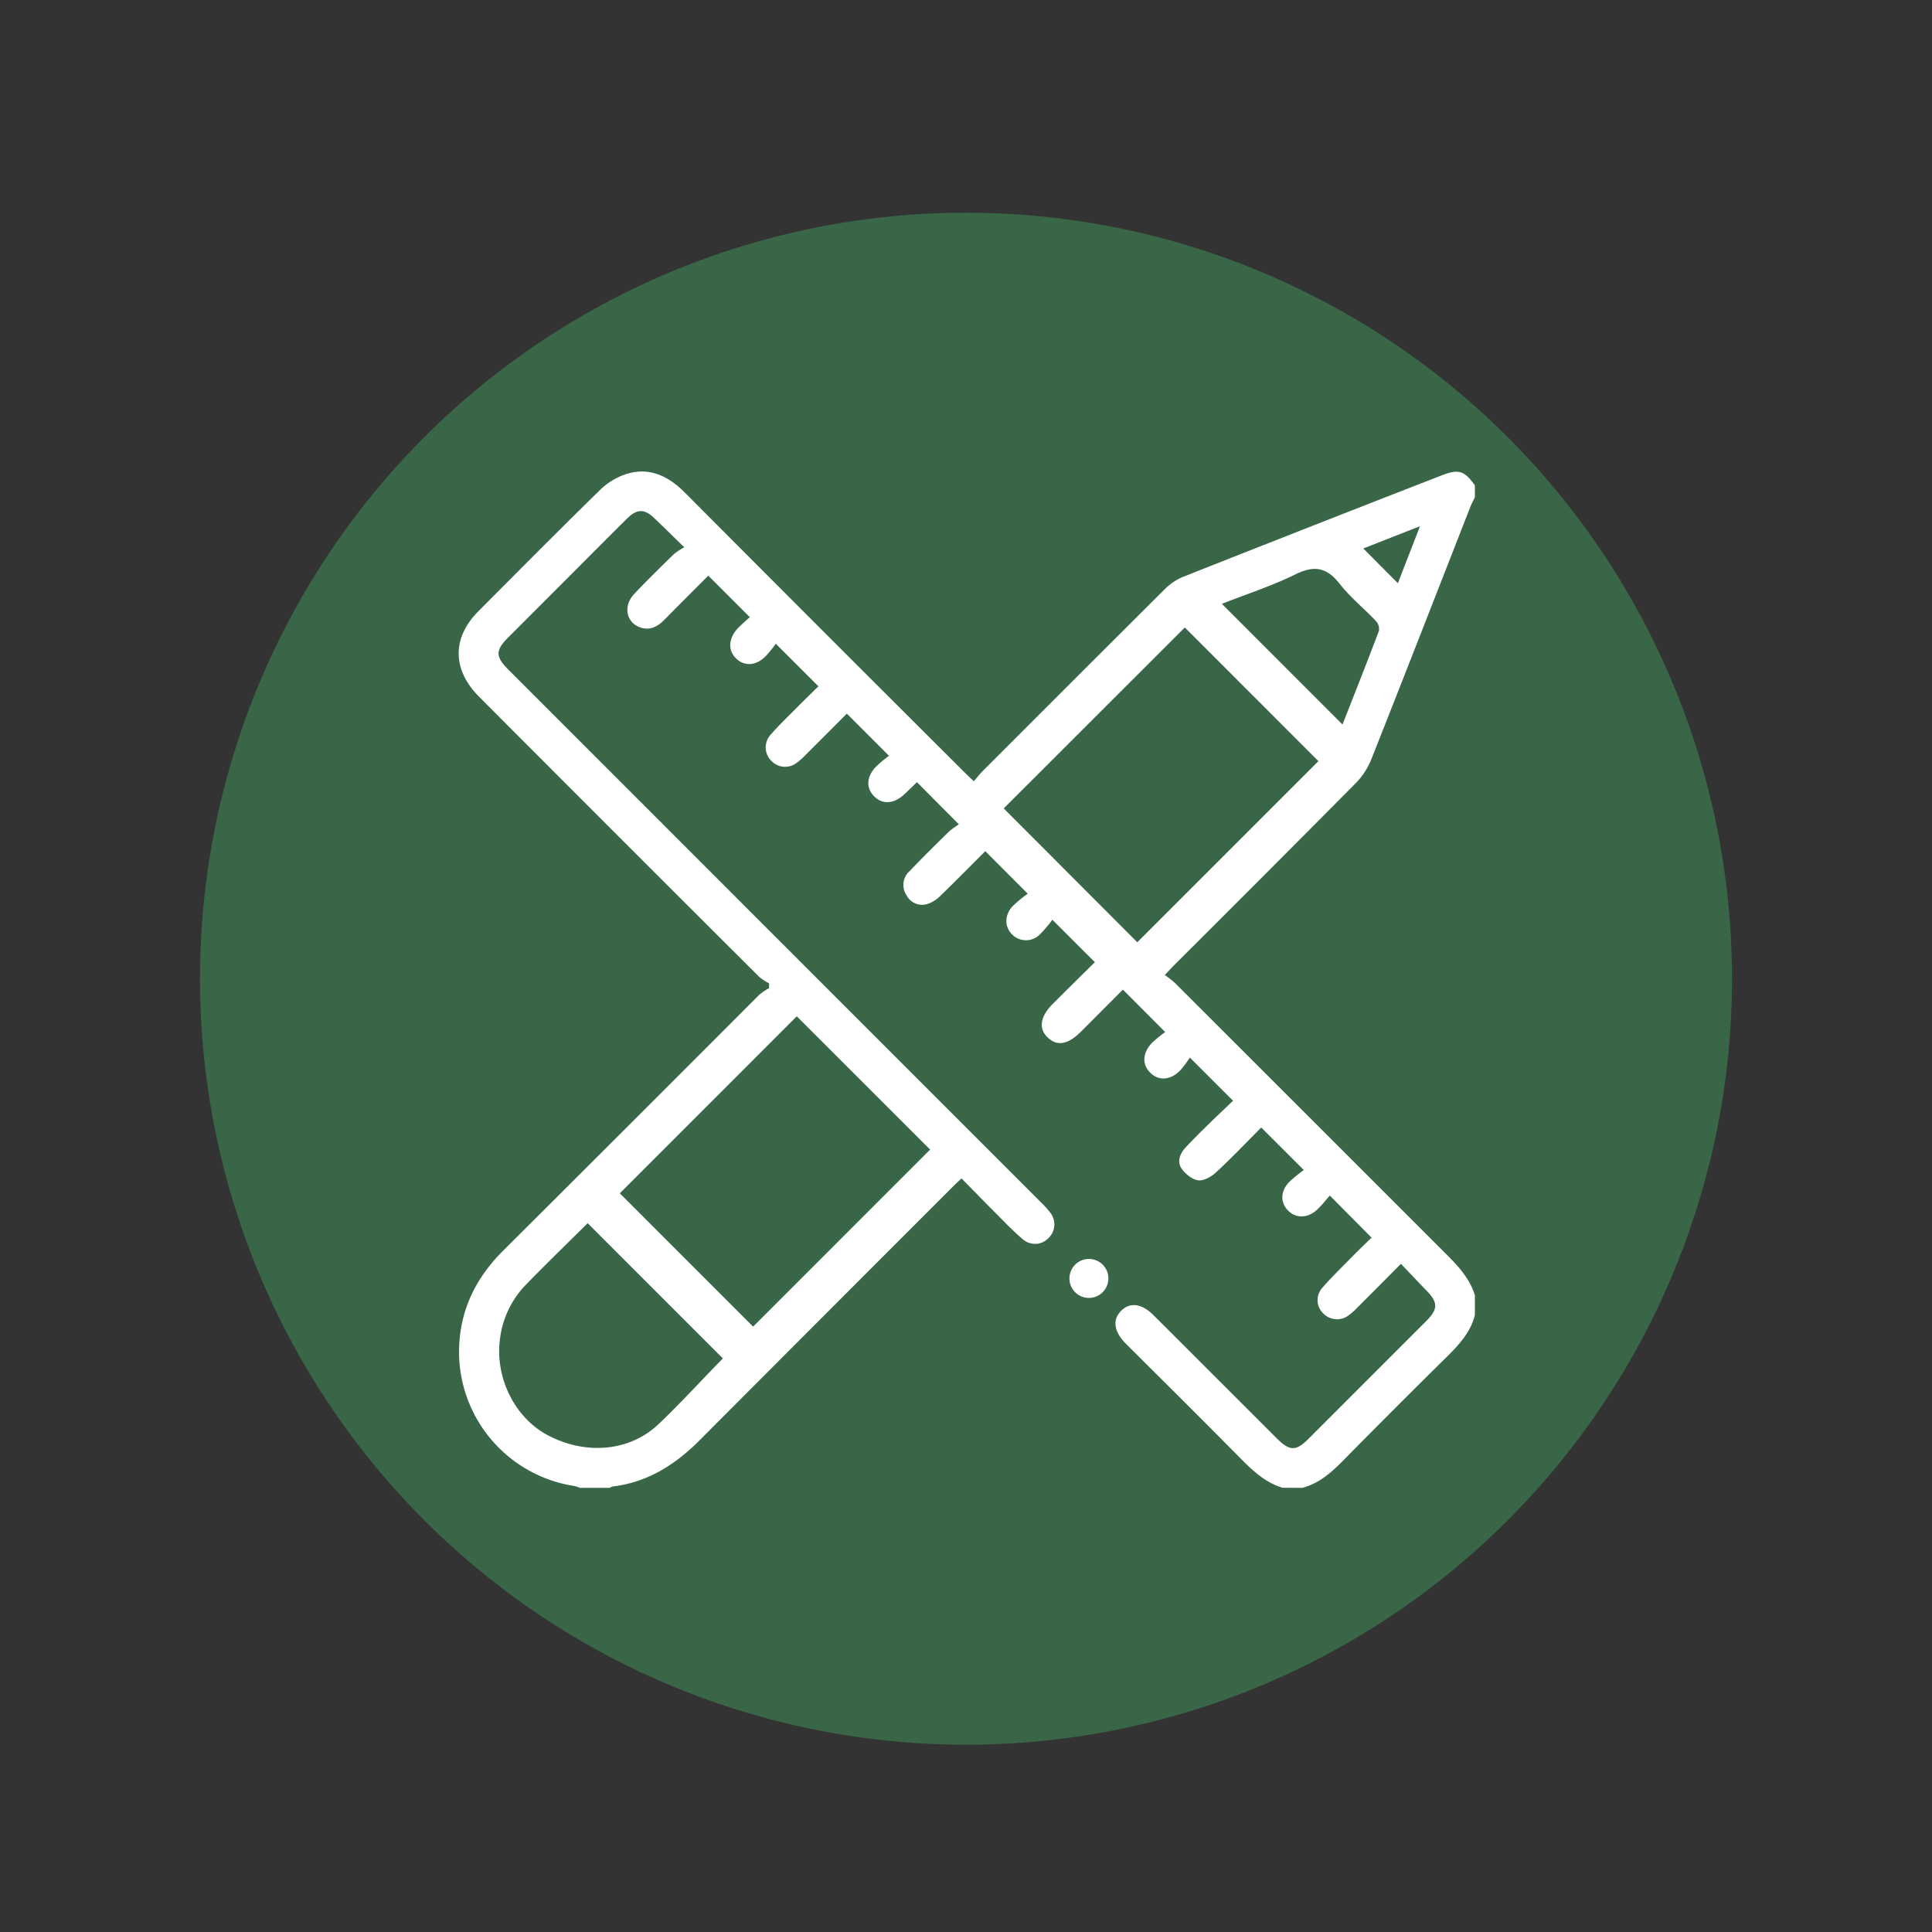 <?xml version="1.0" encoding="UTF-8"?> <svg xmlns="http://www.w3.org/2000/svg" id="Capa_1" data-name="Capa 1" viewBox="0 0 512 512"><rect x="0" y="0" width="512" height="512" fill="#333333" stroke="none"/><defs><style>.cls-1{fill:#386647;}.cls-2{fill:#fff;}</style></defs><circle class="cls-1" cx="256" cy="259.37" r="203"></circle><path class="cls-2" d="M339.88,394.27c-4.78-1.44-8.18-4.8-11.58-8.24-9.61-9.72-19.31-19.36-29-29l-.93-.93c-3.17-3.2-3.63-6.34-1.27-8.71s5.48-2,8.7,1.25l32.55,32.53c3.47,3.46,5.12,3.47,8.55,0q15.52-15.53,31.05-31.06c3.2-3.2,3.18-4.95,0-8.18-2.2-2.26-4.34-4.56-6.69-7-4.05,4.07-7.8,7.86-11.58,11.63a17.93,17.93,0,0,1-2.36,2.08,5.07,5.07,0,0,1-6.7-.63,4.85,4.85,0,0,1-.4-6.48c2.57-3,5.41-5.72,8.17-8.54,1.71-1.74,3.47-3.42,5.09-5L352.4,316.83c-1,1.17-2.08,2.56-3.34,3.74-2.51,2.33-5.68,2.36-7.74.21s-2-5.12.33-7.54a38,38,0,0,1,3.87-3.17L334.24,298.8c-3.86,3.87-7.77,8-11.93,11.85-1.24,1.15-3.23,2.31-4.74,2.15s-3.4-1.64-4.4-3.05c-1.29-1.8-.53-3.94.92-5.54,2-2.14,4-4.16,6.09-6.18,2.24-2.21,4.54-4.36,6.59-6.32l-11.46-11.45a24.86,24.86,0,0,1-2.61,3.49c-2.64,2.61-5.72,2.71-7.92.48s-2-5.29.57-7.92a33.4,33.4,0,0,1,3.44-2.8l-11.21-11.25c-3.53,3.54-7.29,7.32-11.06,11.09-3.48,3.49-6.35,4-8.87,1.6s-2-5.62,1.5-9.07c3.72-3.71,7.46-7.41,11-10.89l-11.26-11.25a34.28,34.28,0,0,1-3.24,3.82,5.17,5.17,0,0,1-7.34.17c-2.1-2-2.19-5.11,0-7.53a35.84,35.84,0,0,1,4.05-3.36l-11.25-11.27c-3.83,3.83-7.75,7.81-11.76,11.7a9,9,0,0,1-3.43,2.26,4.67,4.67,0,0,1-5.65-2.22,4.91,4.91,0,0,1,.81-6.48c3.39-3.55,6.88-7,10.39-10.44a21.6,21.6,0,0,1,2.64-1.93L243,207.28c-1,1-2.2,2.15-3.39,3.26-2.71,2.52-5.73,2.71-7.94.51s-2.08-5.23.52-7.92a37.82,37.82,0,0,1,3.39-2.84l-11.16-11.17c-3.41,3.42-7.1,7.14-10.81,10.83a18.75,18.75,0,0,1-2.55,2.26,5,5,0,0,1-6.69-.62,5,5,0,0,1-.3-6.71c2.29-2.64,4.84-5.06,7.3-7.55,1.91-1.93,3.87-3.82,5.52-5.45L205.6,170.6a32.6,32.6,0,0,1-2.79,3.41c-2.54,2.47-5.55,2.6-7.73.5s-2.07-5.33.41-7.95c1.08-1.14,2.29-2.16,3.22-3l-11-11C184,156.25,180,160.27,176,164.31c-1.79,1.81-3.83,2.86-6.38,1.95-3.7-1.33-4.52-5.71-1.56-8.85,3.43-3.63,7-7.12,10.58-10.61a18.25,18.25,0,0,1,2.71-1.76c-3.18-3.08-5.65-5.56-8.21-7.95-2.4-2.25-4.4-2.19-6.86.24-5,4.93-9.92,9.91-14.88,14.87l-16.73,16.74c-3.41,3.42-3.4,5.07.08,8.55L275.89,318.66a22.55,22.55,0,0,1,2.45,2.72,5,5,0,0,1-.48,6.72,4.9,4.9,0,0,1-6.69.41c-2.48-2.07-4.73-4.43-7-6.72-3.09-3.08-6.13-6.22-9.35-9.49-1,.92-1.73,1.6-2.45,2.33q-33.48,33.47-66.91,67c-6.51,6.55-13.85,11.2-23.17,12.32a2.32,2.32,0,0,0-.68.35H153.7a9.78,9.78,0,0,0-1.44-.49,36,36,0,0,1-30.59-34.35c-.3-11.06,3.86-20.24,11.65-28q34-33.87,67.89-67.83a15.81,15.81,0,0,1,2.6-1.76l0-1.27a14.63,14.63,0,0,1-2.63-1.74q-37.12-37-74.18-74.18c-7.17-7.17-7.27-15.61-.24-22.67,10.69-10.75,21.37-21.51,32.21-32.12a18.08,18.08,0,0,1,6.81-4.21c6.15-2,11.22.36,15.64,4.79q37,37.14,74.17,74.19c.72.72,1.47,1.41,2.48,2.38.87-1,1.51-1.86,2.25-2.6q24.15-24.18,48.36-48.31a15,15,0,0,1,4.95-3.3q34.15-13.52,68.4-26.84c4.53-1.76,6.05-1.28,8.83,2.65v3.16c-.37.77-.8,1.51-1.12,2.31-8.77,22.4-17.49,44.82-26.36,67.19a19.22,19.22,0,0,1-4.11,6.26q-24,24.21-48.1,48.21c-.71.72-1.39,1.47-2.48,2.62a30.46,30.46,0,0,1,2.7,2.12q35.71,35.68,71.41,71.38c3.36,3.35,6.63,6.7,8.06,11.38v5.27c-1.19,4.6-4.25,7.89-7.52,11.12q-13.75,13.56-27.3,27.31c-3.17,3.21-6.43,6.16-10.94,7.33ZM266,214.24l35.4,35.47c16-16,32.06-32.07,48-48l-35.41-35.42Zm-54.85,55.09c-15.63,15.65-31.34,31.36-46.89,46.91l35.32,35.33,46.91-46.92ZM191.57,360l-35.83-35.84c-5.26,5.22-10.86,10.64-16.29,16.22a24.91,24.91,0,0,0-7,14.9c-1.17,10,4,20.39,12.59,25,10,5.34,21.61,4.48,29.35-2.74C180.44,371.81,186,365.63,191.57,360ZM355.78,192c3.24-8.26,6.53-16.54,9.67-24.87a3.22,3.22,0,0,0-.88-2.62c-3.13-3.31-6.75-6.21-9.52-9.77-3.41-4.37-6.72-5-11.72-2.54-6.32,3.1-13.08,5.29-19.52,7.82Zm5.51-46.65,9.16,9.21c1.84-4.75,3.76-9.7,5.87-15.11Z"></path><path class="cls-2" d="M293.73,338.73a5.16,5.16,0,1,1-5.22-5.09A5.14,5.14,0,0,1,293.73,338.73Z"></path></svg> 